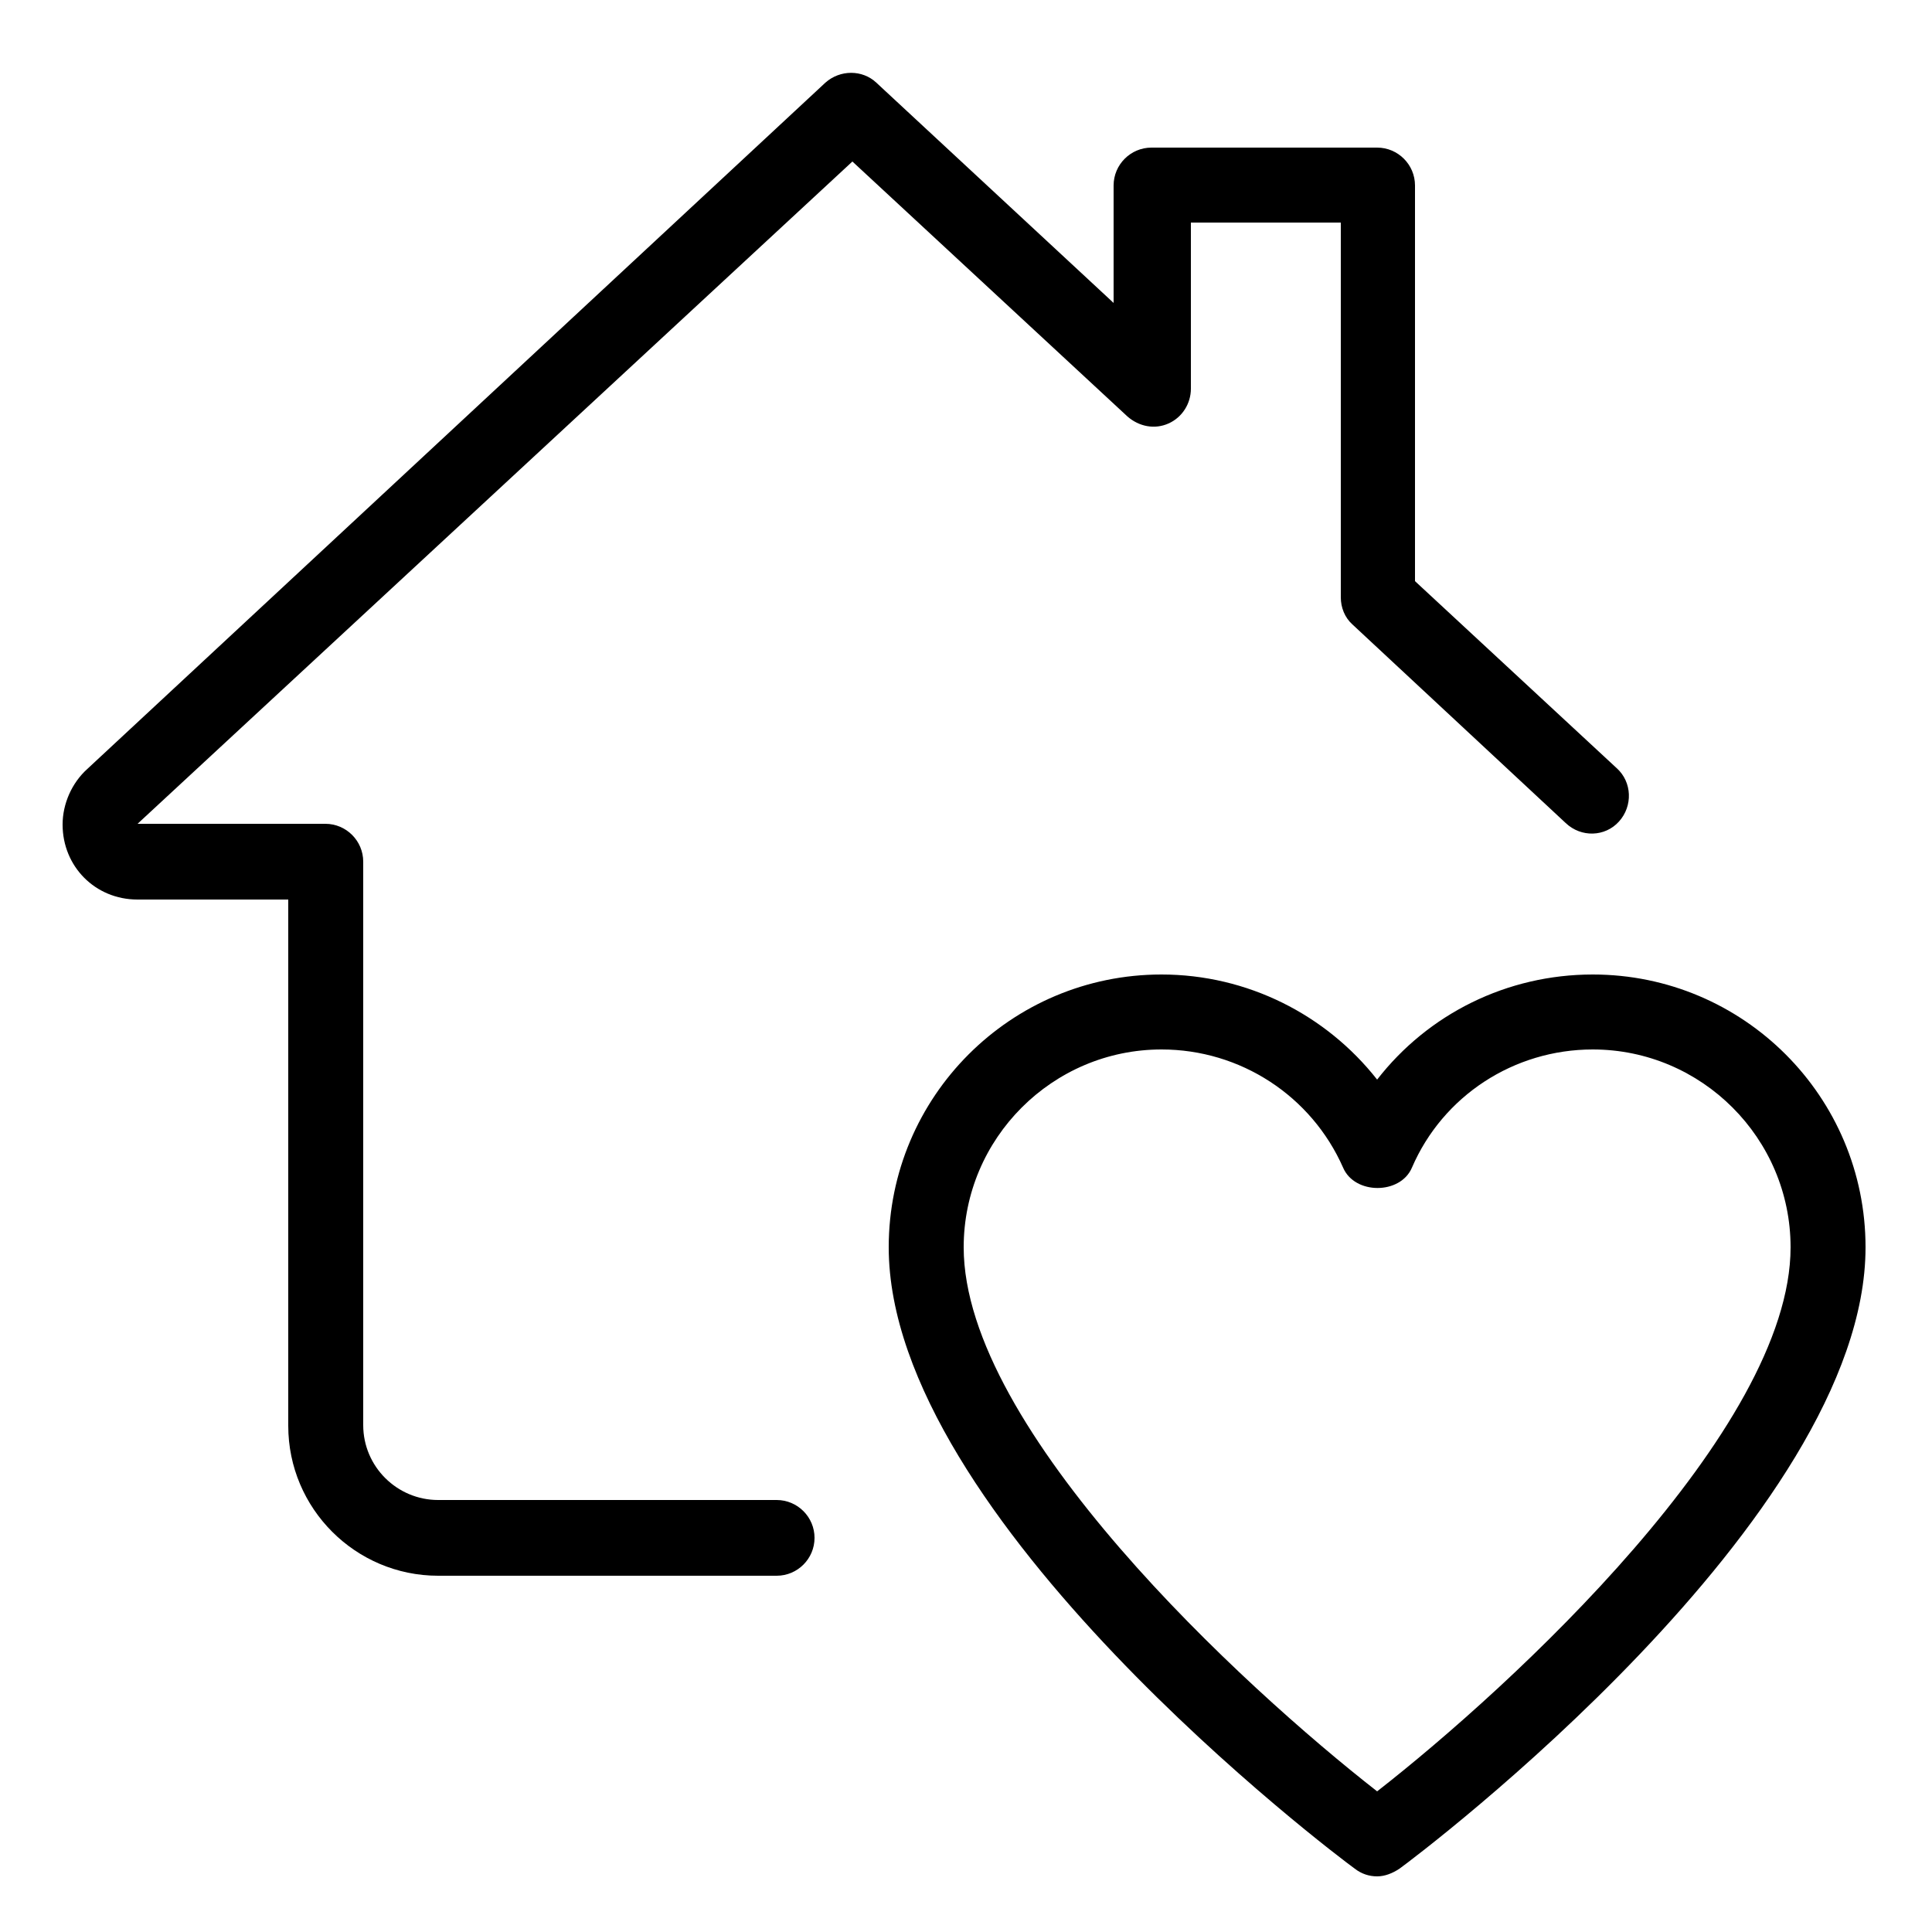 <?xml version="1.0" encoding="UTF-8"?><svg xmlns="http://www.w3.org/2000/svg" viewBox="0 0 25 25"><g id="a"><path d="M17.82,24.28c-.1,0-.2-.03-.29-.1-.25-.18-6.03-4.54-6.03-8.04,0-1.95,1.58-3.53,3.53-3.53,1.11,0,2.13,.52,2.79,1.36,.66-.85,1.68-1.36,2.79-1.36,1.95,0,3.53,1.58,3.53,3.53,0,3.5-5.78,7.86-6.03,8.04-.09,.06-.19,.1-.29,.1h0Zm-2.79-10.7c-1.41,0-2.56,1.15-2.56,2.56,0,2.36,3.62,5.69,5.35,7.04,1.73-1.35,5.35-4.68,5.35-7.04,0-1.41-1.15-2.56-2.56-2.56-1.02,0-1.94,.6-2.34,1.53-.15,.35-.74,.35-.89,0-.41-.93-1.33-1.53-2.35-1.53Z"/><path d="M10.04,20.39H5.67c-1.07,0-1.94-.87-1.94-1.94v-6.81H1.78c-.55,0-.97-.43-.97-.97,0-.27,.12-.54,.32-.72L10.68,1.07c.19-.17,.48-.17,.66,0l3.07,2.85v-1.52c0-.27,.22-.49,.49-.49h2.92c.27,0,.49,.22,.49,.49V7.52l2.61,2.42c.2,.18,.21,.49,.03,.69-.18,.2-.49,.21-.69,.02l-2.76-2.57c-.1-.09-.15-.22-.15-.35V2.88h-1.94v2.15c0,.19-.11,.37-.29,.45-.18,.08-.38,.04-.53-.09l-3.56-3.3L1.78,10.66h2.43c.27,0,.49,.22,.49,.49v7.29c0,.54,.44,.97,.97,.97h4.38c.27,0,.49,.22,.49,.49s-.22,.49-.49,.49h0Z"/></g><g id="b"/><g id="c"/><g id="d"/><g id="e"/></svg>